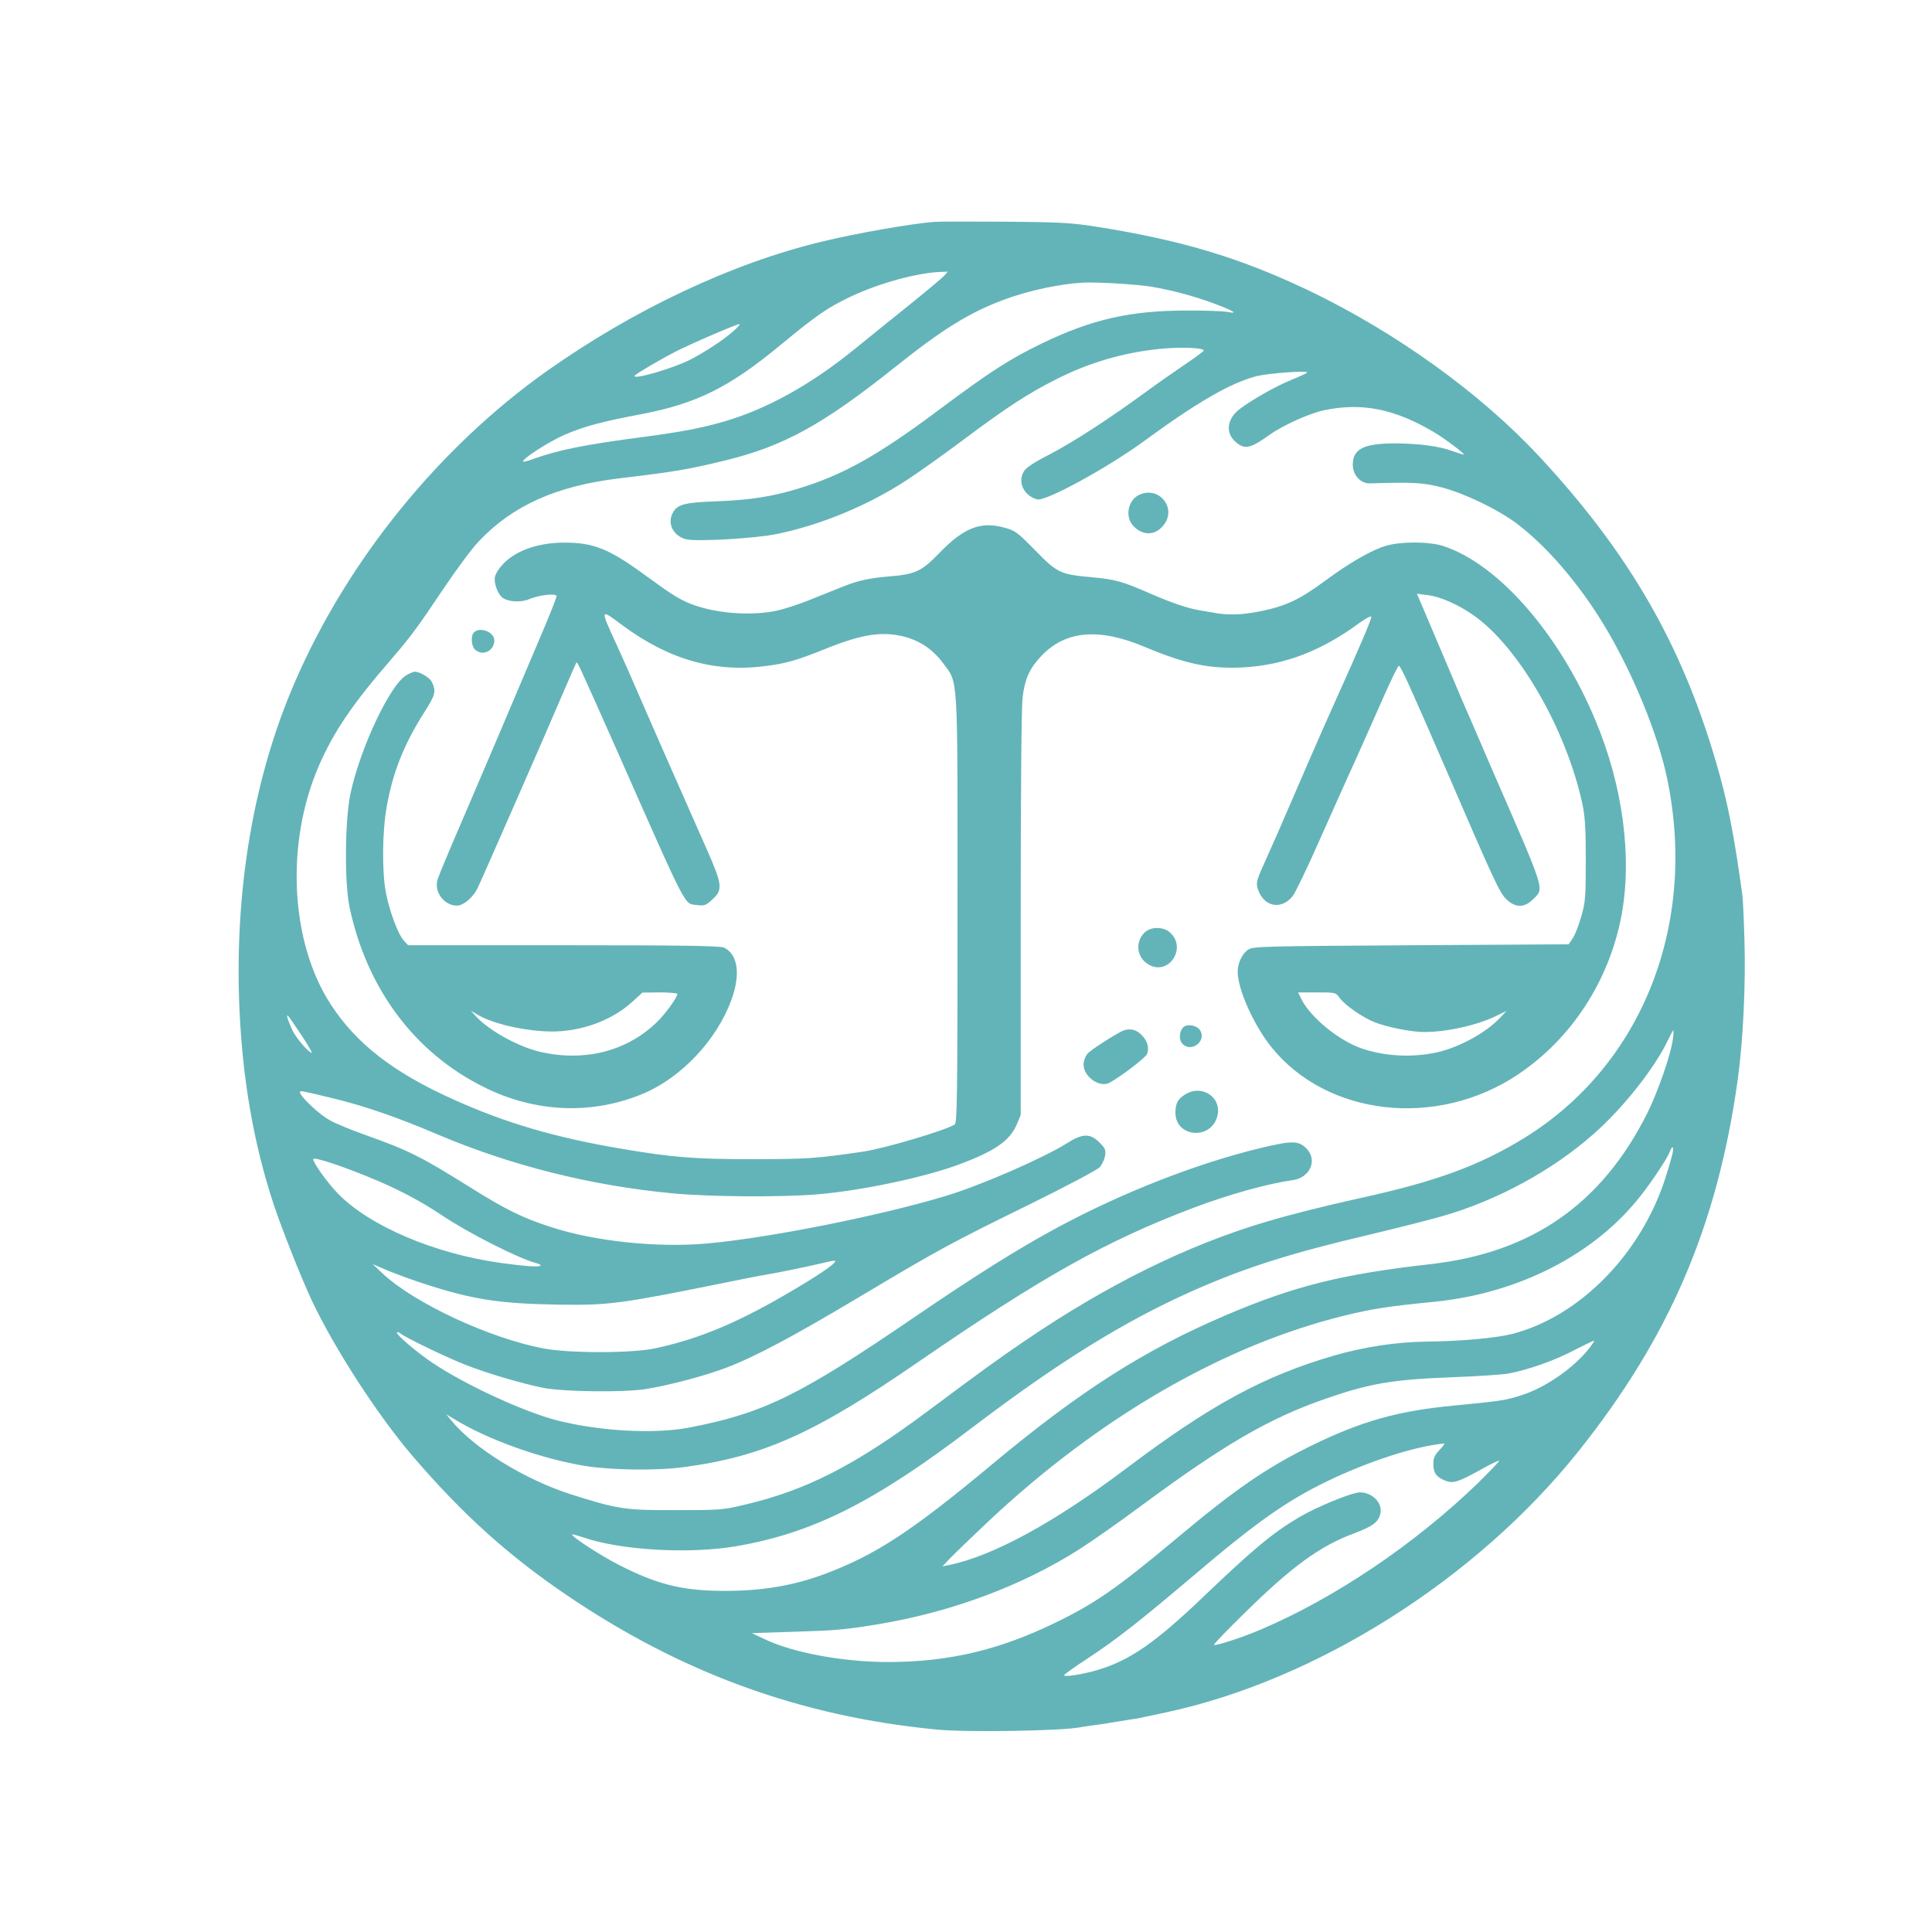 <?xml version="1.0" standalone="no"?>
<!DOCTYPE svg PUBLIC "-//W3C//DTD SVG 20010904//EN"
 "http://www.w3.org/TR/2001/REC-SVG-20010904/DTD/svg10.dtd">
<svg version="1.0" xmlns="http://www.w3.org/2000/svg"
 width="1024pt" height="1024pt" viewBox="0 0 1024 1024"
 preserveAspectRatio="xMidYMid meet">

<g transform="translate(0,1024) scale(0.1,-0.1)"
fill="#63B4B8" stroke="none">
<path d="M4950 9064 c-123 -10 -416 -61 -595 -105 -475 -114 -996 -360 -1457
-686 -571 -405 -1056 -1003 -1335 -1648 -220 -507 -321 -1104 -294 -1730 17
-381 76 -717 180 -1034 47 -141 147 -393 205 -517 122 -257 350 -608 535 -824
261 -304 502 -522 811 -732 610 -415 1244 -646 1965 -715 158 -16 667 -7 760
12 11 2 40 7 65 10 25 3 70 9 100 15 30 5 73 12 94 15 21 3 48 7 60 10 12 2
75 16 141 30 797 172 1639 705 2179 1380 484 606 738 1198 846 1970 29 210 43
505 36 740 -3 110 -8 218 -11 240 -44 322 -78 497 -141 710 -183 624 -462
1106 -935 1615 -313 337 -761 659 -1224 881 -368 175 -679 268 -1140 340 -119
18 -189 22 -470 24 -181 1 -350 1 -375 -1z m54 -286 c-10 -11 -104 -90 -209
-174 -104 -84 -224 -180 -265 -214 -231 -188 -467 -319 -692 -384 -125 -36
-220 -54 -428 -82 -309 -40 -450 -69 -579 -115 -29 -11 -56 -18 -58 -16 -11
12 140 109 225 145 105 44 191 67 402 107 292 56 464 141 735 365 194 160 249
198 370 256 150 72 357 129 484 133 l34 1 -19 -22z m1101 -58 c110 -19 222
-49 325 -87 106 -39 139 -59 75 -46 -22 4 -123 8 -225 7 -293 -1 -496 -48
-755 -173 -170 -82 -275 -149 -544 -350 -329 -246 -508 -346 -747 -420 -140
-43 -256 -61 -434 -68 -173 -6 -211 -16 -235 -63 -29 -56 4 -121 71 -138 52
-14 371 4 483 28 233 48 484 152 691 288 58 38 195 135 304 217 221 165 334
239 481 313 176 90 361 144 555 163 108 11 230 6 230 -9 0 -4 -44 -36 -97 -72
-53 -36 -148 -102 -209 -147 -194 -142 -385 -266 -512 -332 -93 -48 -127 -72
-138 -94 -30 -57 5 -126 74 -144 45 -11 373 168 567 310 277 203 455 306 590
342 63 17 285 33 273 20 -4 -4 -43 -22 -87 -40 -79 -32 -204 -103 -269 -152
-70 -52 -79 -129 -21 -177 47 -40 77 -33 179 40 70 50 210 113 289 130 200 41
369 8 579 -115 58 -34 173 -121 160 -121 -2 0 -30 9 -62 20 -73 26 -174 39
-301 40 -166 0 -225 -29 -225 -113 0 -56 42 -101 92 -99 229 7 285 4 382 -22
118 -31 291 -114 391 -188 160 -119 336 -323 472 -550 146 -243 279 -567 328
-799 164 -776 -130 -1522 -752 -1908 -239 -148 -471 -233 -873 -321 -194 -43
-358 -84 -500 -126 -418 -124 -841 -333 -1280 -632 -147 -100 -213 -148 -515
-373 -387 -288 -642 -418 -971 -495 -113 -27 -131 -28 -364 -28 -269 -1 -305
5 -555 84 -245 79 -510 242 -632 390 l-28 34 40 -24 c177 -109 455 -209 690
-249 141 -23 382 -27 530 -7 419 56 693 179 1240 556 662 455 997 643 1465
820 182 69 392 127 521 145 93 12 134 107 73 168 -42 42 -75 42 -240 3 -343
-83 -734 -236 -1083 -424 -204 -110 -435 -255 -757 -475 -605 -413 -796 -507
-1189 -583 -183 -36 -474 -20 -700 37 -176 45 -487 188 -660 304 -86 57 -199
154 -191 163 3 3 12 0 19 -6 23 -20 247 -128 342 -165 113 -45 304 -101 415
-123 108 -21 429 -25 545 -6 126 21 305 68 422 112 152 57 360 168 718 382
407 243 475 280 889 483 193 95 361 184 374 198 12 13 25 40 29 60 5 32 1 41
-30 72 -49 49 -90 48 -171 -4 -127 -79 -455 -223 -641 -279 -342 -104 -932
-222 -1260 -252 -268 -25 -603 10 -840 88 -145 47 -236 92 -415 204 -272 170
-332 200 -568 284 -68 24 -151 58 -183 76 -55 29 -159 127 -159 149 0 10 1 10
190 -36 161 -40 329 -98 540 -188 389 -165 812 -271 1245 -312 201 -19 584
-21 770 -5 235 20 564 90 745 157 194 72 271 126 309 213 l21 50 0 1067 c0
649 4 1099 10 1146 12 100 37 154 99 220 128 135 305 151 549 48 219 -92 349
-118 527 -108 216 13 410 88 610 235 33 24 61 39 63 33 3 -10 -59 -156 -204
-477 -54 -120 -193 -439 -294 -674 -16 -36 -47 -105 -69 -155 -46 -102 -47
-111 -25 -159 37 -76 121 -84 175 -16 15 19 79 152 142 295 64 143 150 337
193 430 42 94 109 244 148 333 40 90 76 164 80 163 10 0 54 -97 238 -521 268
-621 296 -683 333 -717 48 -46 95 -45 141 1 60 60 70 27 -219 691 -71 165
-143 332 -160 370 -51 121 -164 386 -201 474 l-36 84 55 -7 c69 -8 167 -51
249 -110 239 -170 488 -604 573 -997 14 -66 18 -129 18 -299 0 -196 -2 -222
-24 -298 -13 -45 -33 -97 -45 -115 l-22 -32 -835 -5 c-787 -5 -836 -6 -863
-23 -32 -21 -56 -72 -56 -117 0 -93 85 -283 178 -399 295 -368 878 -433 1306
-147 285 190 484 496 550 842 58 310 8 690 -139 1039 -191 456 -513 825 -805
921 -74 24 -224 25 -305 1 -77 -23 -193 -90 -327 -189 -130 -96 -204 -131
-339 -158 -97 -20 -174 -22 -254 -6 -11 2 -40 7 -65 11 -65 11 -143 37 -261
88 -151 66 -188 76 -307 87 -175 16 -186 21 -312 150 -89 90 -99 98 -159 114
-123 34 -214 -2 -341 -134 -95 -98 -128 -114 -265 -125 -109 -9 -167 -22 -247
-54 -40 -16 -120 -48 -177 -71 -56 -23 -135 -48 -175 -57 -139 -29 -326 -14
-454 36 -61 24 -101 49 -242 152 -193 141 -273 173 -430 173 -143 0 -268 -46
-333 -124 -15 -17 -30 -42 -33 -55 -8 -30 11 -87 36 -110 28 -25 98 -30 144
-11 54 23 146 33 146 16 0 -7 -36 -99 -81 -204 -160 -378 -362 -853 -409 -961
-87 -201 -132 -310 -141 -337 -19 -66 35 -138 103 -138 33 0 83 41 108 90 19
38 351 795 462 1055 33 77 62 142 63 144 5 5 17 -21 216 -469 383 -866 353
-807 425 -817 37 -5 46 -2 80 30 57 52 53 78 -35 277 -108 243 -326 739 -378
860 -25 58 -69 157 -98 220 -85 185 -85 185 31 98 251 -186 495 -255 771 -217
100 13 162 31 298 86 202 82 310 99 430 68 82 -22 150 -68 202 -138 83 -114
78 -27 78 -1305 0 -996 -2 -1134 -15 -1142 -51 -32 -371 -127 -486 -144 -254
-37 -288 -39 -579 -40 -312 0 -428 9 -699 55 -356 60 -620 138 -898 264 -313
141 -509 293 -644 500 -216 331 -242 855 -64 1266 79 181 177 326 384 565 102
118 141 171 276 373 68 101 152 215 188 252 178 189 411 294 747 334 293 35
360 46 561 95 310 76 517 190 904 499 248 198 391 286 575 354 127 47 291 82
415 89 71 4 288 -9 365 -22z m-2220 -237 c-51 -45 -153 -112 -230 -151 -95
-47 -306 -108 -291 -83 7 10 127 81 216 127 88 45 335 151 340 146 3 -2 -13
-20 -35 -39z m3216 -3533 c29 -39 123 -104 185 -128 68 -27 195 -52 263 -52
122 0 289 38 391 90 l45 22 -35 -37 c-74 -79 -217 -157 -335 -183 -129 -28
-271 -21 -392 19 -122 40 -274 163 -324 261 l-19 38 99 0 c100 0 101 0 122
-30z m-5503 -197 c34 -51 58 -93 54 -93 -15 0 -80 75 -100 115 -24 50 -38 94
-25 80 6 -5 37 -52 71 -102z m7268 -24 c-11 -81 -79 -277 -136 -391 -241 -479
-610 -737 -1146 -798 -471 -53 -724 -116 -1087 -271 -431 -184 -770 -400
-1236 -788 -428 -357 -621 -483 -891 -584 -171 -63 -335 -90 -540 -89 -215 1
-350 35 -550 138 -97 49 -255 152 -247 161 2 2 29 -6 60 -16 198 -68 560 -89
811 -46 405 70 730 233 1251 630 453 344 798 558 1155 718 282 126 523 203
944 302 151 36 329 81 394 100 291 84 581 242 801 437 152 134 319 344 389
490 15 31 29 57 31 57 2 1 1 -22 -3 -50z m-1 -601 c-4 -18 -20 -76 -37 -128
-128 -404 -454 -737 -812 -830 -87 -22 -273 -39 -461 -41 -154 -2 -326 -28
-485 -74 -370 -108 -652 -260 -1095 -594 -385 -290 -711 -468 -945 -516 l-35
-7 40 42 c22 23 112 110 200 193 590 555 1252 938 1895 1095 149 36 227 48
469 72 450 44 856 252 1099 565 59 75 140 197 151 228 14 37 24 34 16 -5z
m-6855 -150 c117 -50 232 -112 330 -178 139 -94 414 -233 503 -255 15 -4 25
-10 22 -13 -8 -9 -84 -3 -210 14 -353 49 -700 197 -867 371 -53 55 -128 160
-128 179 0 16 175 -43 350 -118z m2410 -433 c-21 -25 -165 -116 -322 -204
-235 -131 -418 -203 -628 -248 -121 -26 -455 -26 -590 0 -288 55 -686 241
-853 398 l-52 49 82 -35 c46 -19 131 -50 190 -69 258 -84 399 -106 718 -111
260 -4 326 5 865 114 107 22 209 42 225 44 65 11 214 41 285 58 94 22 95 22
80 4z m4001 -454 c-81 -102 -228 -204 -351 -244 -89 -29 -107 -32 -365 -57
-297 -28 -491 -83 -760 -215 -235 -116 -399 -229 -715 -494 -311 -260 -426
-340 -645 -446 -291 -140 -552 -202 -864 -204 -240 -2 -513 47 -666 120 l-70
33 215 7 c233 7 274 11 454 40 389 65 761 203 1066 397 69 44 217 148 330 232
440 325 676 462 972 565 235 82 357 103 668 115 135 5 272 14 305 20 103 19
249 70 351 125 55 28 101 50 103 49 2 -2 -11 -21 -28 -43z m-790 -535 c-27
-28 -34 -43 -34 -75 0 -47 15 -69 61 -88 43 -18 70 -9 193 59 49 28 92 48 95
46 2 -3 -49 -56 -113 -119 -334 -323 -759 -610 -1153 -777 -101 -43 -238 -87
-246 -80 -2 3 71 79 163 169 253 249 401 356 583 423 95 36 125 58 136 102 14
56 -41 114 -108 114 -42 0 -228 -76 -321 -131 -141 -83 -243 -168 -515 -428
-246 -235 -381 -329 -547 -380 -78 -24 -185 -42 -185 -30 0 4 57 45 128 91
158 105 265 189 557 436 334 284 493 396 709 501 217 105 467 186 620 200 6 1
-5 -14 -23 -33z"/>
<path d="M6044 7620 c-66 -26 -85 -120 -35 -170 53 -53 120 -48 163 13 62 87
-28 198 -128 157z"/>
<path d="M2512 6888 c-18 -18 -14 -73 6 -91 40 -37 102 -7 102 49 0 44 -76 74
-108 42z"/>
<path d="M2152 6660 c-86 -52 -242 -384 -294 -624 -30 -138 -33 -476 -5 -606
92 -432 345 -770 712 -952 272 -136 575 -148 845 -34 202 85 391 286 467 498
49 134 34 238 -38 275 -18 10 -214 13 -850 13 l-826 0 -22 24 c-31 33 -76 154
-96 256 -21 112 -19 325 5 456 32 181 92 331 199 499 59 92 64 112 39 162 -11
22 -64 53 -90 53 -7 0 -28 -9 -46 -20z m1438 -1688 c0 -18 -63 -106 -108 -149
-159 -155 -383 -212 -619 -158 -117 27 -275 115 -343 191 l-25 27 36 -21 c74
-44 216 -80 354 -88 170 -11 348 49 465 155 l55 50 93 1 c50 0 92 -4 92 -8z"/>
<path d="M6065 5296 c-51 -52 -39 -135 26 -170 104 -57 200 88 112 170 -36 34
-104 34 -138 0z"/>
<path d="M6278 4800 c-26 -16 -33 -68 -12 -91 48 -53 135 16 92 74 -17 21 -58
30 -80 17z"/>
<path d="M5960 4780 c-24 -7 -141 -79 -188 -117 -13 -10 -25 -34 -28 -54 -11
-68 81 -139 138 -107 63 35 191 133 198 152 12 32 2 68 -27 98 -28 29 -56 38
-93 28z"/>
<path d="M6283 4440 c-40 -24 -53 -48 -53 -98 0 -128 184 -147 221 -22 30 99
-77 176 -168 120z"/>
</g>
</svg>

